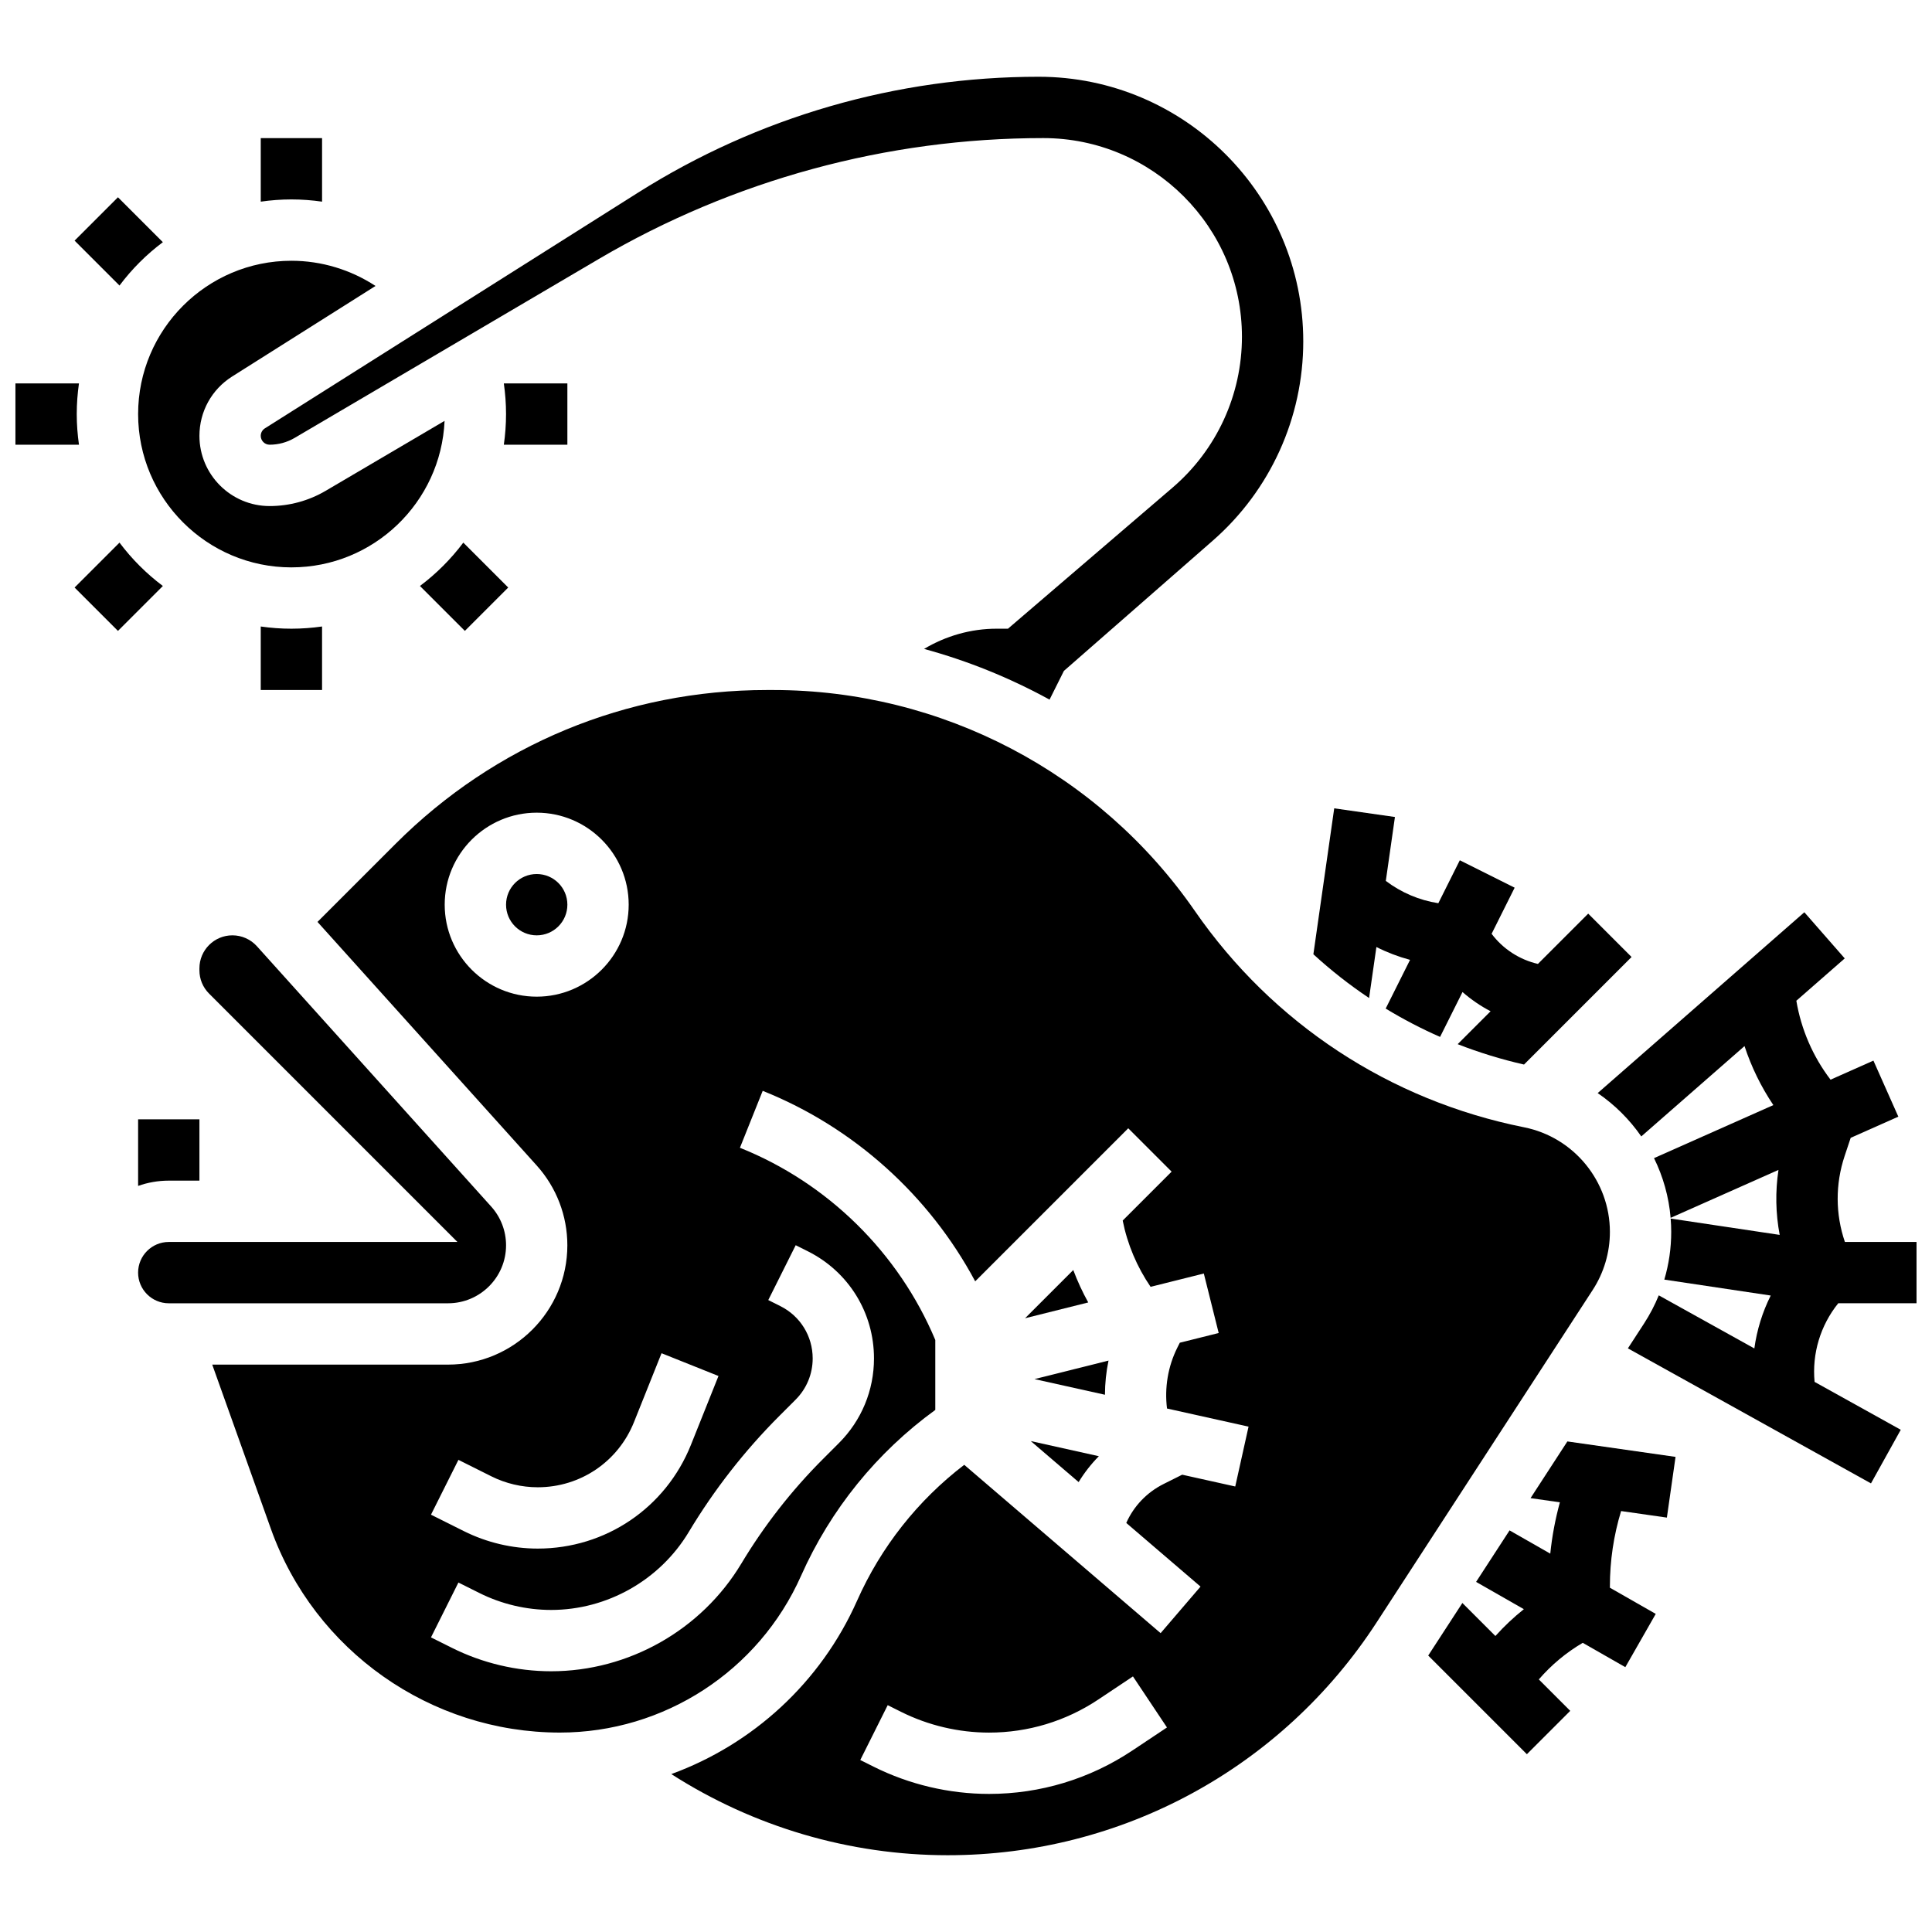 <?xml version="1.0" encoding="UTF-8"?>
<!-- Uploaded to: ICON Repo, www.iconrepo.com, Generator: ICON Repo Mixer Tools -->
<svg width="800px" height="800px" version="1.1" viewBox="144 144 512 512" xmlns="http://www.w3.org/2000/svg">
 <defs>
  <clipPath id="b">
   <path d="m567 385h84.902v153h-84.902z"/>
  </clipPath>
  <clipPath id="a">
   <path d="m148.09 245h16.906v17h-16.906z"/>
  </clipPath>
 </defs>
 <path d="m180.6 458.28c2.543-0.902 5.277-1.398 8.125-1.398h8.125v-16.25h-16.25z"/>
 <g clip-path="url(#b)">
  <path d="m631.15 489.38h20.75v-16.25h-18.984c-2.516-7.356-2.566-15.293-0.066-22.793l1.602-4.801 12.625-5.609-6.602-14.852-11.363 5.051c-4.668-6.121-7.785-13.309-9.062-20.918l12.824-11.219-10.703-12.23-54.77 47.922c4.535 3.098 8.449 7 11.555 11.484l27.359-23.941c1.816 5.531 4.391 10.797 7.641 15.637l-31.625 14.055c2.398 4.875 3.93 10.223 4.398 15.828l28.582-12.703c-0.859 5.742-0.75 11.551 0.324 17.219l-28.895-4.332c0.094 1.168 0.148 2.348 0.148 3.535 0 4.312-0.621 8.566-1.828 12.645l28.195 4.223c-2.207 4.41-3.668 9.141-4.336 14.02l-25.328-14.07c-1.055 2.586-2.352 5.078-3.894 7.449l-4.289 6.598 64.418 35.785 7.894-14.207-22.84-12.691c-0.703-7.504 1.535-14.945 6.269-20.832z"/>
 </g>
 <path d="m278.11 474.02c0-3.801-1.402-7.453-3.945-10.277l-62.078-68.977c-1.656-1.84-4.023-2.894-6.496-2.894-4.82 0-8.742 3.922-8.742 8.742v0.523c0 2.336 0.91 4.527 2.562 6.18l65.812 65.816h-76.5c-4.481 0-8.125 3.644-8.125 8.125 0 4.481 3.644 8.125 8.125 8.125h74.02c8.473 0 15.367-6.891 15.367-15.363z"/>
 <path d="m221.23 294.36c21.797 0 39.633-17.254 40.586-38.824l-31.484 18.52c-4.508 2.656-9.648 4.055-14.875 4.055-10.258 0-18.605-8.344-18.605-18.605 0-6.422 3.238-12.301 8.668-15.73l37.996-23.996c-6.566-4.301-14.316-6.676-22.285-6.676-22.402 0-40.629 18.227-40.629 40.629 0 22.402 18.227 40.629 40.629 40.629z"/>
 <path d="m294.36 383.75c0 4.488-3.637 8.125-8.125 8.125s-8.125-3.637-8.125-8.125c0-4.488 3.637-8.125 8.125-8.125s8.125 3.637 8.125 8.125"/>
 <path d="m213.1 259.5c0 1.297 1.055 2.352 2.352 2.352 2.332 0 4.625-0.625 6.633-1.805l80.492-47.348c35.703-21.004 76.473-32.105 117.9-32.105 29.031 0 52.652 23.621 52.652 52.652 0 15.391-6.703 29.961-18.387 39.977l-43.617 37.387h-3.004c-6.828 0-13.477 1.914-19.23 5.359 11.605 3.16 22.762 7.684 33.25 13.441l3.805-7.613 39.488-34.551c15.219-13.316 23.945-32.555 23.945-52.777 0-38.668-31.457-70.129-70.125-70.129-37.641 0-74.359 10.625-106.18 30.723l-98.875 62.453c-0.688 0.434-1.098 1.176-1.098 1.984z"/>
 <path d="m429.85 536.77c1.512-2.488 3.309-4.789 5.359-6.859l-18.043-4.008z"/>
 <path d="m437.77 504.57-19.617 4.906 18.672 4.148c0.008-3.035 0.32-6.07 0.945-9.055z"/>
 <path d="m570.64 470.47c0-13.43-9.559-25.09-22.727-27.723-35.609-7.121-66.602-27.484-87.27-57.344-25.379-36.656-67.145-58.539-111.73-58.539h-1.695c-37.16 0-72.098 14.473-98.371 40.746l-20.707 20.707 58.098 64.555c5.234 5.816 8.117 13.324 8.117 21.148-0.004 17.434-14.184 31.617-31.617 31.617h-62.492l15.551 43.547c11.531 32.277 42.305 53.965 76.578 53.965 27.609 0 52.699-16.305 63.91-41.535 7.812-17.578 20.062-32.699 35.578-43.969v-18.535c-9.691-23.105-28.484-41.621-51.773-50.938l6.035-15.09c24.129 9.652 44.137 27.723 56.312 50.484l40.562-40.562 11.492 11.492-12.965 12.965c1.25 6.293 3.785 12.281 7.394 17.562l14.105-3.527 3.941 15.766-10.305 2.574-0.652 1.301c-2.512 5.023-3.418 10.66-2.738 16.133l21.609 4.801-3.527 15.863-14.059-3.125-4.922 2.461c-4.465 2.234-7.918 5.879-9.898 10.324l19.68 16.867-10.578 12.34-52.043-44.609c-12.312 9.426-22.07 21.766-28.398 36.012-9.656 21.723-27.656 38.062-49.23 45.945 21.75 13.953 47.211 21.504 73.23 21.504 46.07 0 88.566-23.062 113.68-61.691l57.254-88.086c2.988-4.594 4.57-9.926 4.57-15.406zm-284.41-62.344c-13.441 0-24.379-10.934-24.379-24.379 0-13.441 10.934-24.379 24.379-24.379 13.441 0 24.379 10.934 24.379 24.379 0 13.441-10.938 24.379-24.379 24.379zm-20.742 122.75 8.734 4.367c3.793 1.898 8.043 2.898 12.285 2.898 11.301 0 21.309-6.777 25.508-17.27l7.301-18.254 15.09 6.035-7.301 18.254c-6.68 16.695-22.613 27.484-40.598 27.484-6.754 0-13.516-1.598-19.555-4.617l-8.734-4.367zm85.312-40.746-3.199-1.602 7.269-14.535 3.195 1.598c10.824 5.414 17.551 16.293 17.551 28.395 0 8.477-3.301 16.449-9.297 22.445l-4.231 4.231c-8.309 8.309-15.586 17.629-21.633 27.707-10.562 17.598-29.871 28.531-50.398 28.531-9.078 0-18.164-2.144-26.281-6.203l-5.559-2.777 7.269-14.535 5.559 2.777c5.871 2.938 12.445 4.488 19.016 4.488 14.848 0 28.82-7.91 36.461-20.645 6.727-11.215 14.828-21.59 24.078-30.836l4.231-4.231c2.926-2.926 4.539-6.816 4.539-10.953-0.008-5.906-3.289-11.215-8.57-13.855zm93.277 117.78c-11.281 7.523-24.414 11.496-37.969 11.496-10.57 0-21.156-2.5-30.609-7.227l-3.516-1.758 7.269-14.535 3.516 1.758c7.211 3.606 15.281 5.512 23.344 5.512 10.34 0 20.352-3.031 28.953-8.766l9.18-6.121 9.016 13.523z"/>
 <path d="m508.76 394.97c2.848 1.434 5.832 2.574 8.918 3.402l-6.457 12.91c4.625 2.812 9.434 5.324 14.414 7.508l5.945-11.891c2.269 1.988 4.769 3.699 7.441 5.094l-8.723 8.723c5.68 2.215 11.551 4.027 17.586 5.398l28.5-28.5-11.492-11.492-13.324 13.324c-4.894-1.125-9.262-3.965-12.277-7.977l6.109-12.223-14.535-7.269-5.691 11.383c-5.066-0.789-9.824-2.812-13.918-5.914l2.418-16.934-16.09-2.297-5.523 38.668c4.625 4.25 9.559 8.121 14.762 11.598z"/>
 <path d="m549.61 541.02 7.773 1.109c-1.215 4.461-2.074 9-2.543 13.605l-10.789-6.164-8.871 13.648 12.656 7.231c-2.703 2.156-5.227 4.535-7.539 7.109l-8.75-8.75-9.055 13.93 26.148 26.148 11.492-11.492-8.328-8.328c3.32-3.84 7.25-7.125 11.641-9.699l11.285 6.449 8.062-14.113-12.152-6.941v-0.332c0-6.82 1-13.516 2.969-19.984l12.133 1.734 2.297-16.09-28.668-4.094z"/>
 <path d="m415.65 493.35 16.746-4.188c-1.531-2.762-2.859-5.633-3.969-8.594z"/>
 <path d="m229.35 197.44v-16.84h-16.25v16.84c2.656-0.379 5.367-0.59 8.125-0.59 2.762 0 5.473 0.211 8.125 0.59z"/>
 <path d="m187.16 208.18-11.902-11.902-11.492 11.492 11.902 11.902c3.262-4.359 7.133-8.23 11.492-11.492z"/>
 <g clip-path="url(#a)">
  <path d="m164.34 253.73c0-2.762 0.207-5.473 0.586-8.125h-16.836v16.25h16.84c-0.379-2.652-0.59-5.363-0.59-8.125z"/>
 </g>
 <path d="m175.67 287.8-11.902 11.902 11.492 11.492 11.902-11.902c-4.356-3.266-8.23-7.137-11.492-11.492z"/>
 <path d="m213.1 310.03v16.836h16.25v-16.84c-2.656 0.379-5.367 0.586-8.125 0.586-2.758 0.004-5.469-0.203-8.125-0.582z"/>
 <path d="m255.29 299.29 11.902 11.902 11.492-11.492-11.902-11.902c-3.266 4.356-7.137 8.227-11.492 11.492z"/>
 <path d="m294.36 245.61h-16.84c0.379 2.656 0.586 5.367 0.586 8.125 0 2.762-0.207 5.473-0.586 8.125h16.84z"/>
</svg>